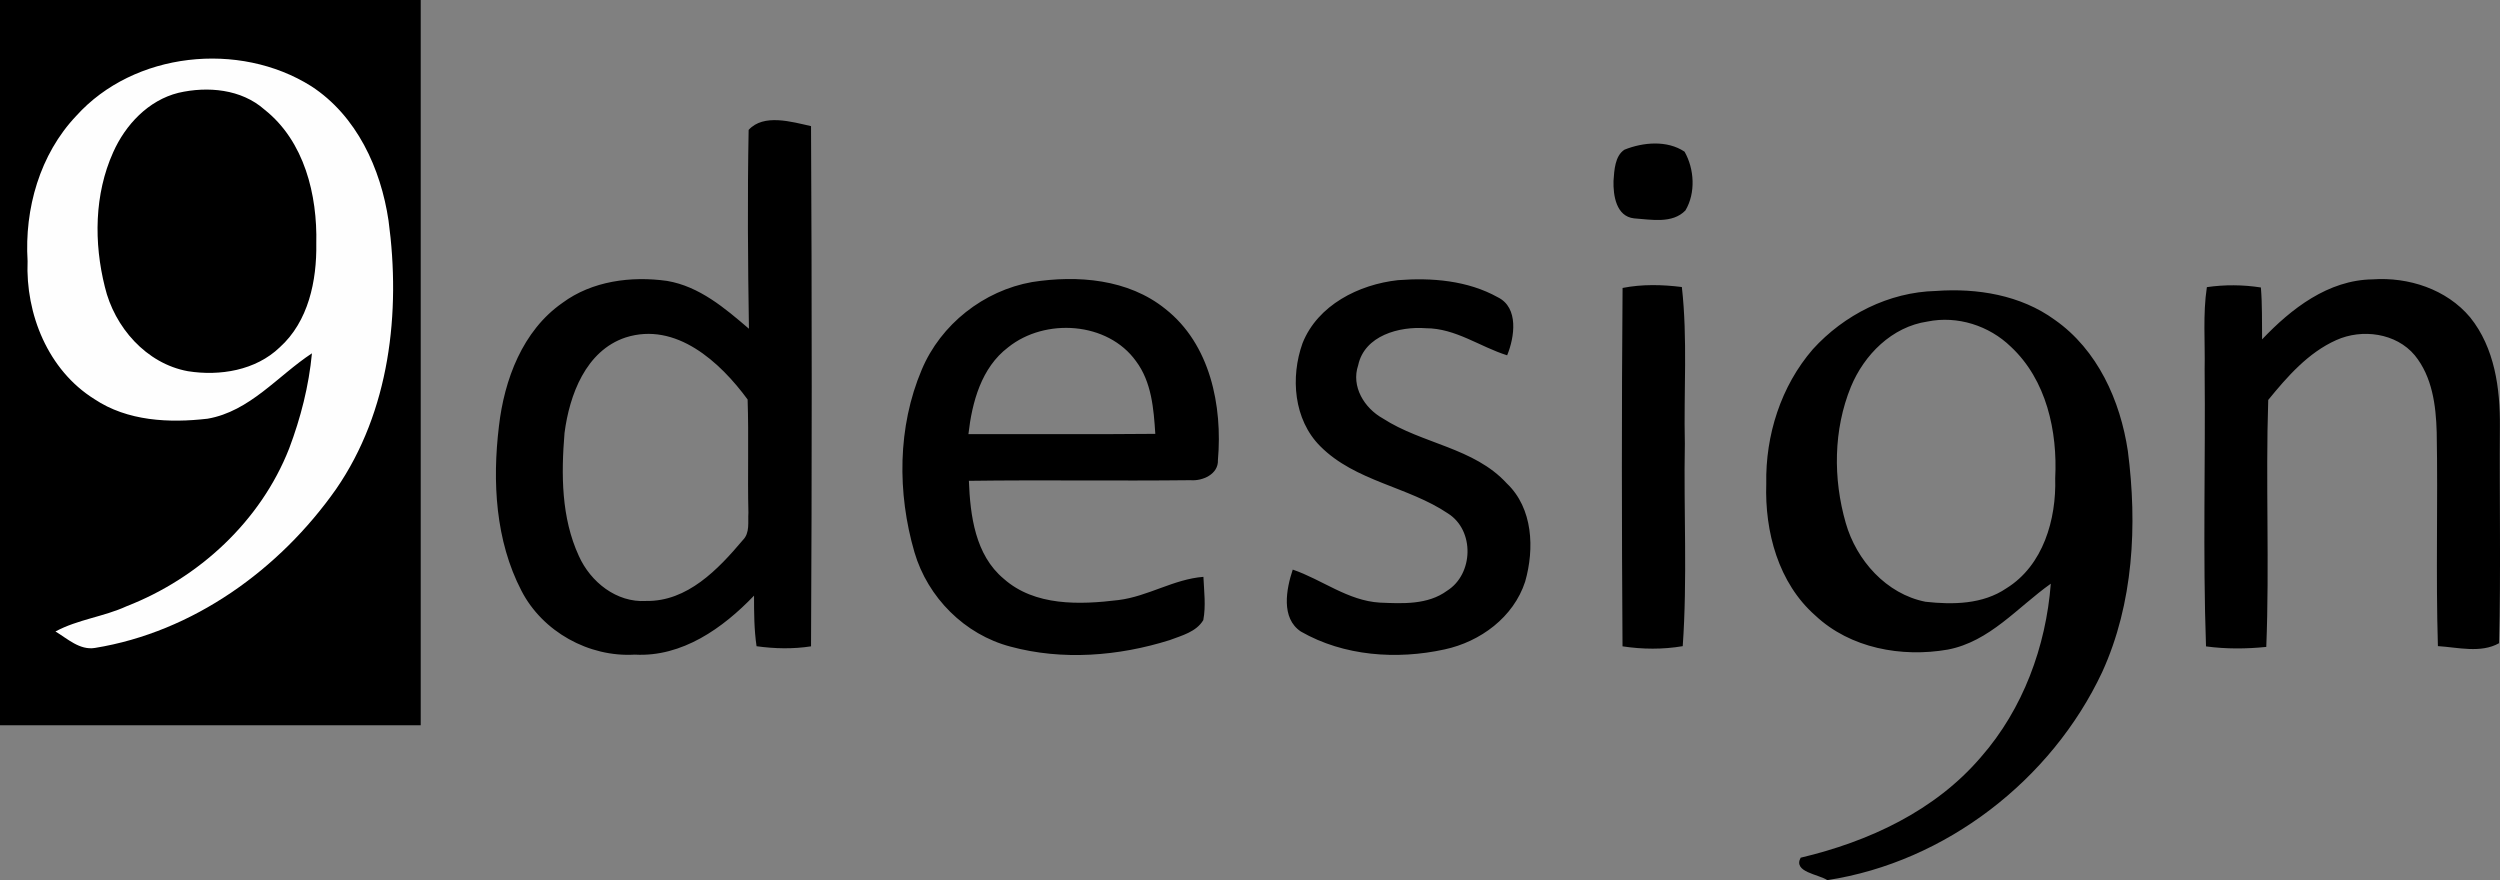 <svg width="267" height="94" viewBox="0 0 267 94" fill="none" xmlns="http://www.w3.org/2000/svg">
<rect x="0" y="0" width="267" height="94" fill="#808080" stroke="none"/>
<g clip-path="url(#clip0_2649_2118)">
<path d="M44.932 0H0V77.458H44.932V0Z" fill="black"/>
<path d="M8.145 12.373C14.306 5.536 25.543 4.358 33.241 9.205C38.097 12.36 40.676 18.006 41.496 23.567C42.819 33.352 41.625 43.936 35.893 52.237C29.867 60.813 20.626 67.497 10.135 69.2C8.512 69.462 7.208 68.211 5.922 67.442C8.31 66.154 11.072 65.873 13.528 64.744C21.256 61.735 27.84 55.649 30.883 47.897C32.114 44.632 32.99 41.208 33.315 37.734C29.665 40.133 26.695 43.93 22.175 44.717C18.072 45.193 13.614 44.986 10.08 42.624C5.132 39.535 2.719 33.541 2.946 27.877C2.603 22.298 4.25 16.481 8.145 12.373ZM19.058 9.913C15.843 10.712 13.393 13.325 12.083 16.273C10.068 20.753 10.019 25.942 11.201 30.648C12.217 34.926 15.61 38.833 20.068 39.645C23.485 40.188 27.313 39.559 29.879 37.093C32.947 34.328 33.841 29.976 33.78 26.021C33.902 20.82 32.518 15.083 28.25 11.707C25.77 9.51 22.181 9.193 19.058 9.913Z" fill="#FEFEFE"/>
<path d="M79.955 13.874C79.82 20.943 79.875 28.029 79.986 35.11C77.413 32.906 74.694 30.587 71.246 30.001C67.413 29.464 63.236 30.001 60.064 32.351C55.808 35.317 53.854 40.554 53.285 45.529C52.575 51.425 52.905 57.731 55.692 63.096C57.945 67.466 62.887 70.207 67.799 69.914C72.839 70.195 77.211 67.082 80.531 63.615C80.531 65.416 80.537 67.228 80.8 69.017C82.729 69.285 84.689 69.328 86.618 69.029C86.716 50.516 86.716 31.991 86.618 13.471C84.548 13.008 81.553 12.116 79.955 13.874ZM79.33 57.688C76.703 60.801 73.414 64.256 69.005 64.183C65.839 64.378 63.065 62.15 61.822 59.379C59.935 55.295 59.929 50.638 60.291 46.243C60.817 42.184 62.557 37.466 66.807 36.044C72.196 34.322 76.924 38.681 79.845 42.666C79.979 46.695 79.832 50.73 79.93 54.764C79.863 55.747 80.114 56.913 79.33 57.688ZM173.493 15.986C172.47 16.652 172.403 18.19 172.323 19.319C172.28 20.863 172.605 23.122 174.528 23.323C176.322 23.445 178.606 23.921 180.003 22.475C181.111 20.619 180.964 18.049 179.911 16.2C178.055 14.955 175.477 15.187 173.493 15.986ZM124.458 32.992C120.496 29.793 115.088 29.366 110.226 30.123C105.051 31.038 100.476 34.64 98.443 39.48C95.847 45.602 95.822 52.652 97.665 58.982C99.08 63.804 103.024 67.778 107.923 69.06C113.465 70.561 119.473 70.079 124.923 68.364C126.209 67.876 127.759 67.491 128.512 66.227C128.8 64.701 128.592 63.139 128.524 61.607C125.358 61.851 122.602 63.694 119.461 64.085C115.327 64.592 110.514 64.756 107.201 61.814C104.151 59.275 103.618 55.057 103.477 51.352C111.365 51.242 119.253 51.377 127.134 51.285C128.439 51.395 130.147 50.638 130.074 49.13C130.576 43.338 129.259 36.764 124.458 32.992ZM103.428 46.365C103.814 42.959 104.8 39.267 107.672 37.093C111.616 33.926 118.303 34.353 121.329 38.577C122.994 40.805 123.215 43.661 123.386 46.335C116.736 46.402 110.079 46.347 103.428 46.365ZM147.686 44.687C145.714 43.594 144.281 41.275 145.053 39.01C145.727 35.83 149.45 34.835 152.291 35.055C155.451 35.055 158.06 37.039 160.963 37.948C161.759 36.007 162.225 32.857 159.965 31.747C156.744 29.952 152.91 29.641 149.297 29.921C145.126 30.379 140.736 32.577 139.113 36.648C137.808 40.28 138.163 44.821 141.005 47.659C144.747 51.419 150.369 51.956 154.643 54.837C157.509 56.644 157.374 61.32 154.551 63.09C152.481 64.61 149.799 64.463 147.368 64.36C143.951 64.158 141.201 61.906 138.065 60.832C137.373 62.913 136.779 66.026 138.941 67.454C143.528 70.079 149.174 70.476 154.276 69.359C158.103 68.535 161.649 65.922 162.886 62.12C163.89 58.61 163.731 54.282 160.92 51.621C157.43 47.806 151.869 47.403 147.686 44.687ZM266.988 45.56C267.025 41.507 266.437 37.148 263.809 33.889C261.292 30.886 257.232 29.567 253.386 29.836C248.653 29.903 244.703 32.967 241.592 36.245C241.567 34.396 241.616 32.546 241.463 30.703C239.546 30.404 237.605 30.391 235.694 30.666C235.253 33.572 235.517 36.526 235.455 39.456C235.553 49.313 235.253 59.184 235.602 69.035C237.733 69.322 239.895 69.31 242.039 69.09C242.388 60.307 241.959 51.499 242.247 42.715C244.28 40.225 246.509 37.667 249.51 36.324C252.266 35.079 255.903 35.561 257.894 37.942C259.761 40.231 260.16 43.289 260.239 46.146C260.38 53.763 260.135 61.387 260.368 69.005C262.499 69.139 264.948 69.792 266.902 68.693C267.104 60.984 266.927 53.269 266.988 45.56ZM179.941 47.391C179.813 41.812 180.248 36.208 179.623 30.654C177.516 30.391 175.379 30.343 173.291 30.752C173.187 43.509 173.199 56.272 173.285 69.029C175.416 69.353 177.584 69.371 179.715 69.011C180.223 61.82 179.807 54.593 179.941 47.391ZM219.447 34.157C215.81 31.508 211.161 30.752 206.746 31.075C201.743 31.197 196.948 33.62 193.61 37.301C190.199 41.244 188.539 46.487 188.637 51.663C188.466 56.773 189.923 62.272 193.892 65.751C197.615 69.243 203.102 70.232 208.02 69.377C212.49 68.529 215.485 64.848 219.025 62.339C218.51 69.053 216.054 75.731 211.578 80.84C206.673 86.602 199.563 89.886 192.312 91.601C191.467 93.139 194.21 93.359 195.159 94C207.805 92.059 219.11 83.288 224.512 71.782C227.862 64.433 228.278 56.077 227.255 48.172C226.453 42.794 224.022 37.356 219.447 34.157ZM214.285 62.828C211.762 64.549 208.565 64.592 205.644 64.268C201.461 63.444 198.258 59.837 197.125 55.851C195.766 51.12 195.802 45.901 197.676 41.311C199.091 37.887 202.061 34.896 205.852 34.341C209.049 33.688 212.435 34.774 214.762 37.032C218.565 40.579 219.753 46.06 219.496 51.078C219.625 55.46 218.222 60.392 214.285 62.828Z" fill="black"/>
</g>
<defs>
<clipPath id="clip0_2649_2118">
<rect width="267" height="94" fill="white"/>
</clipPath>
</defs>
</svg>
